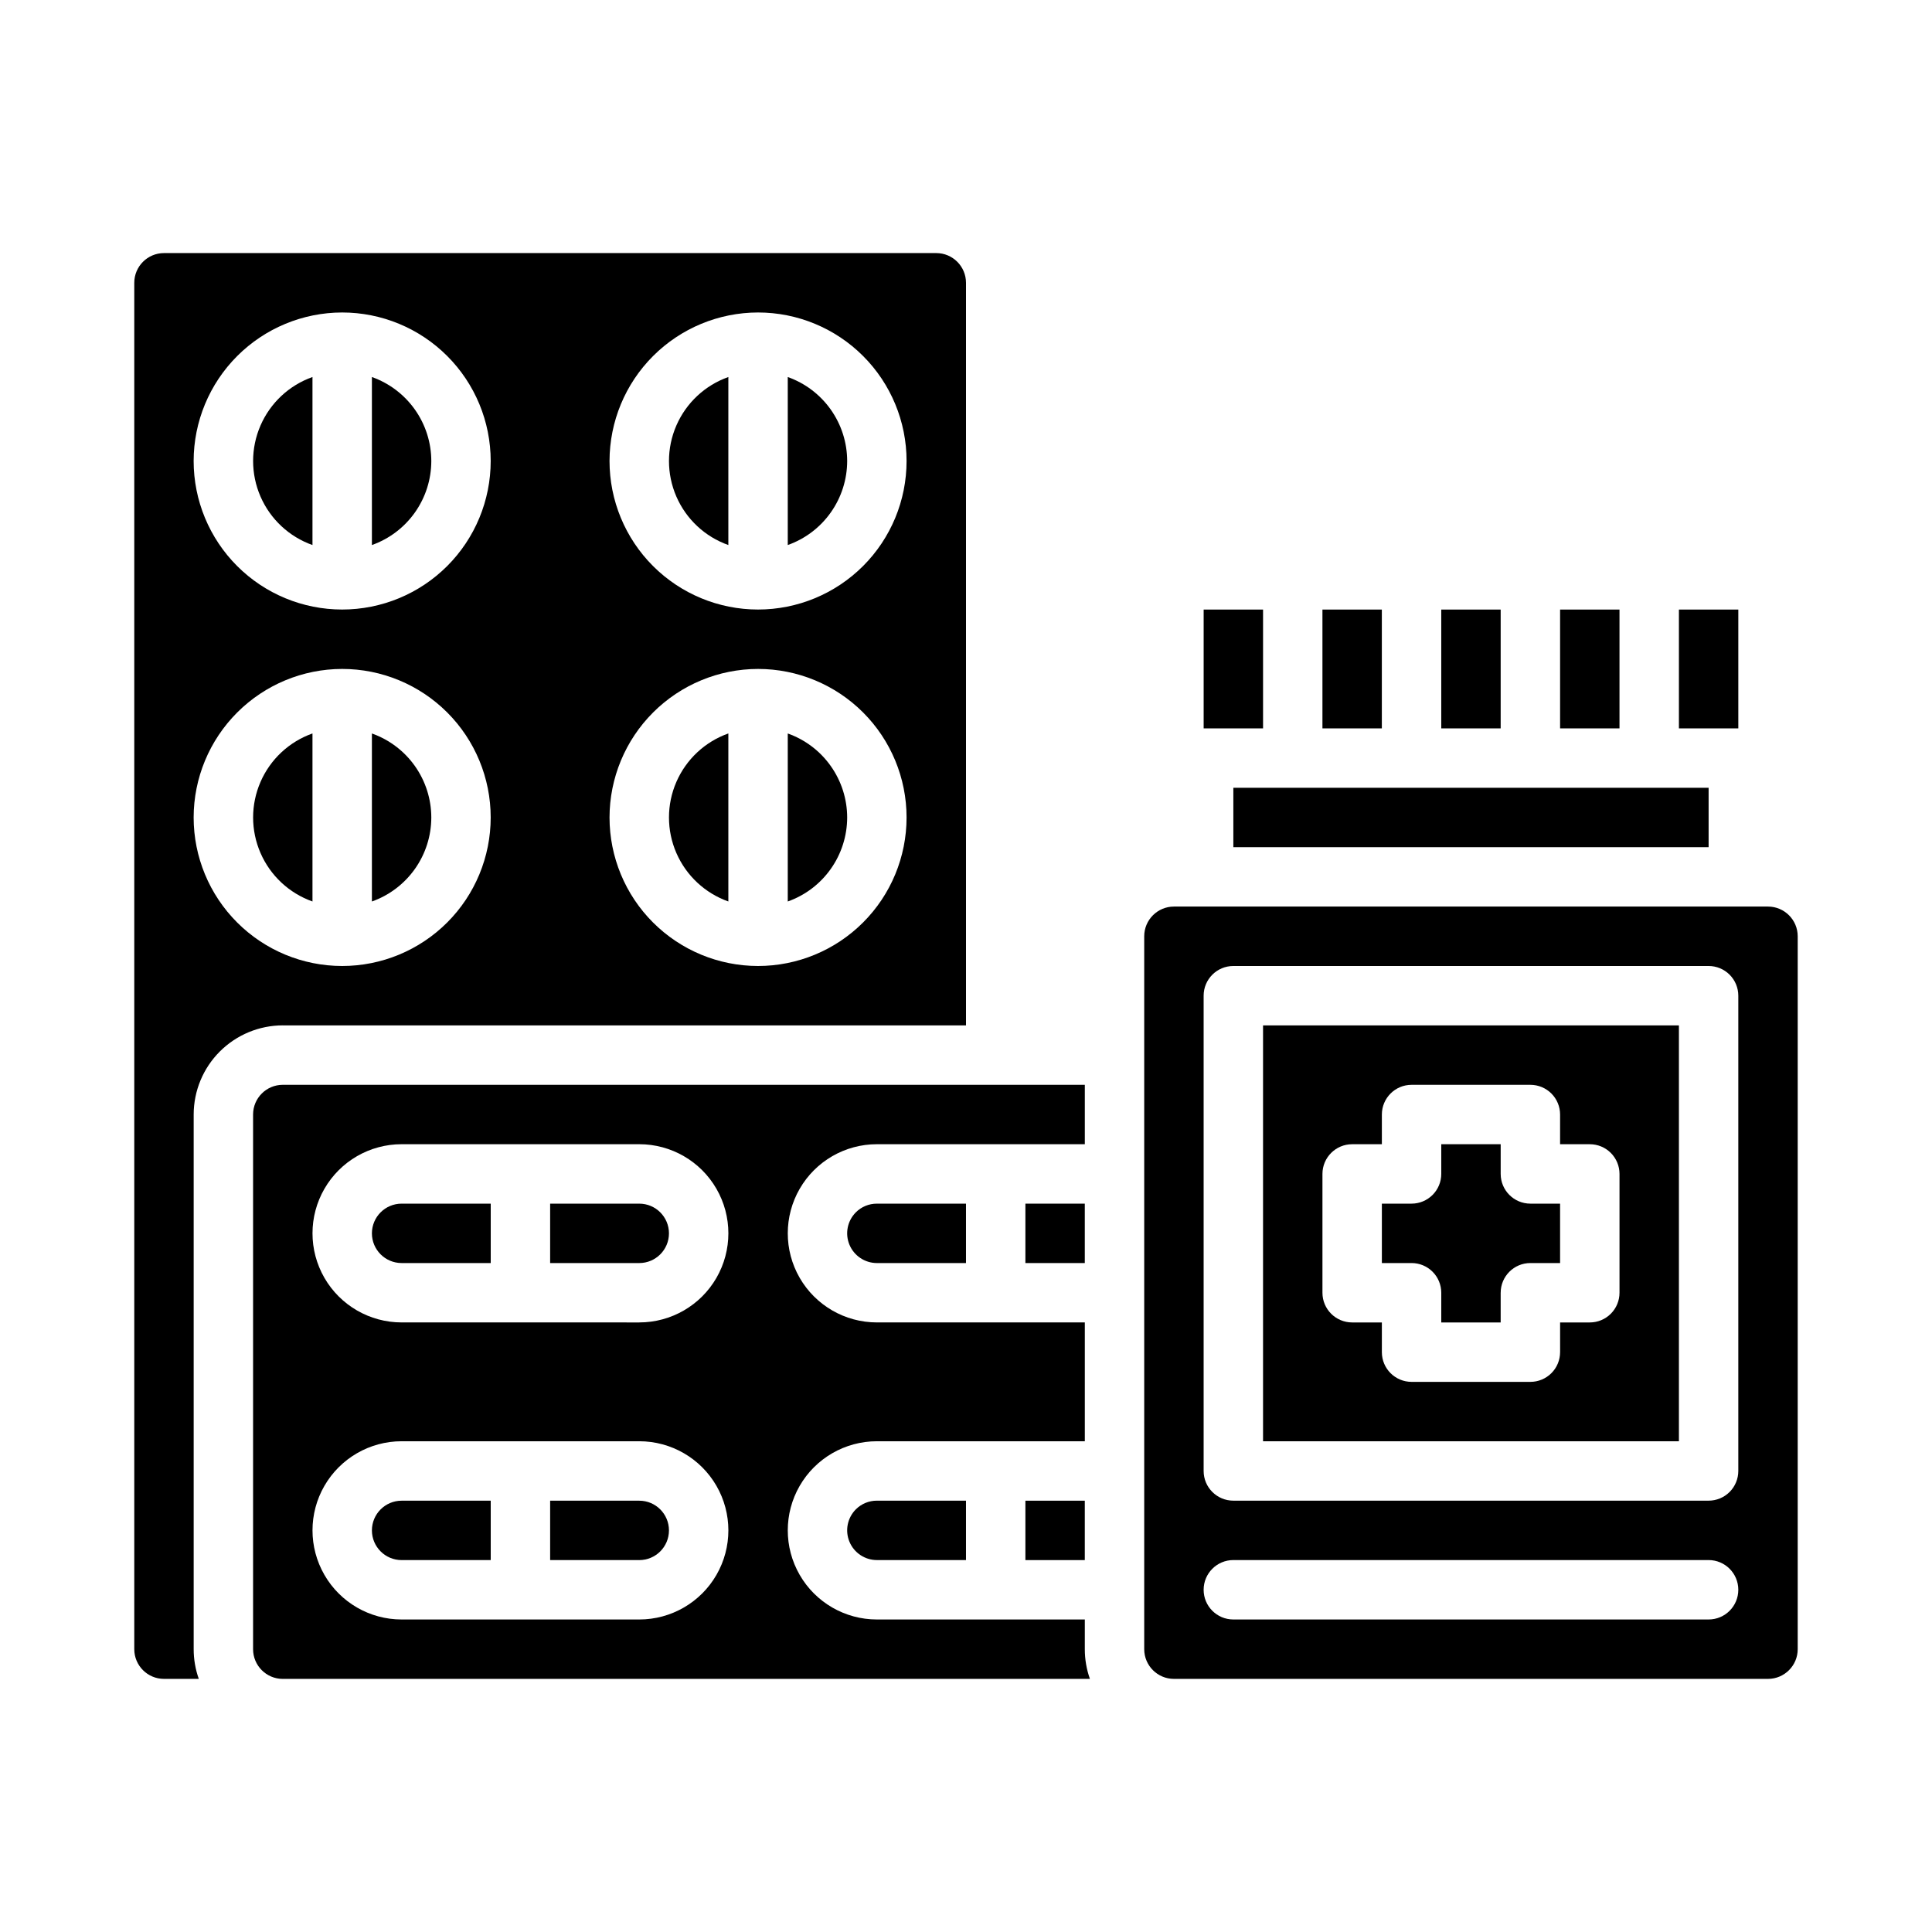 <?xml version="1.0" encoding="UTF-8"?>
<!-- Uploaded to: ICON Repo, www.iconrepo.com, Generator: ICON Repo Mixer Tools -->
<svg fill="#000000" width="800px" height="800px" version="1.1" viewBox="144 144 512 512" xmlns="http://www.w3.org/2000/svg">
 <g>
  <path d="m368.51 266.18c-0.008-4.883-1.523-9.645-4.344-13.629-2.816-3.984-6.801-7.004-11.402-8.637v44.527c4.602-1.633 8.586-4.648 11.402-8.637 2.82-3.984 4.336-8.746 4.344-13.625z"/>
  <path d="m368.51 360.64c-0.008-4.879-1.523-9.641-4.344-13.625-2.816-3.988-6.801-7.004-11.402-8.637v44.527c4.602-1.633 8.586-4.652 11.402-8.637 2.82-3.984 4.336-8.746 4.344-13.629z"/>
  <path d="m337.02 288.44v-44.527c-6.176 2.188-11.164 6.84-13.777 12.848-2.609 6.004-2.609 12.828 0 18.832 2.613 6.008 7.602 10.66 13.777 12.848z"/>
  <path d="m337.02 382.9v-44.527c-6.176 2.188-11.164 6.84-13.777 12.848-2.609 6.004-2.609 12.828 0 18.832 2.613 6.008 7.602 10.66 13.777 12.848z"/>
  <path d="m242.56 549.57c0.004 4.348 3.527 7.867 7.871 7.871h23.617v-15.742h-23.617c-4.344 0.004-7.867 3.527-7.871 7.871z"/>
  <path d="m470.85 352.77h125.95v15.742h-125.95z"/>
  <path d="m557.44 305.54h15.742v31.488h-15.742z"/>
  <path d="m525.95 305.54h15.742v31.488h-15.742z"/>
  <path d="m588.93 305.54h15.742v31.488h-15.742z"/>
  <path d="m494.46 305.54h15.742v31.488h-15.742z"/>
  <path d="m415.74 541.7h15.742v15.742h-15.742z"/>
  <path d="m370.8 544c-2.242 2.258-2.91 5.641-1.688 8.578 1.223 2.938 4.09 4.856 7.269 4.856h23.617v-15.742h-23.617c-2.094-0.004-4.106 0.828-5.582 2.309z"/>
  <path d="m462.98 305.54h15.742v31.488h-15.742z"/>
  <path d="m478.72 525.95h110.21v-110.21h-110.21zm15.742-70.848c0-4.348 3.527-7.871 7.875-7.871h7.871v-7.871c0-4.348 3.523-7.871 7.871-7.871h31.488c2.09 0 4.09 0.828 5.566 2.305 1.477 1.477 2.305 3.477 2.305 5.566v7.871h7.875c2.086 0 4.09 0.828 5.566 2.305 1.477 1.477 2.305 3.481 2.305 5.566v31.488c0 2.09-0.828 4.09-2.305 5.566-1.477 1.477-3.481 2.305-5.566 2.305h-7.871v7.871l-0.004 0.004c0 2.086-0.828 4.09-2.305 5.566-1.477 1.477-3.477 2.305-5.566 2.305h-31.488c-4.348 0-7.871-3.523-7.871-7.871v-7.871h-7.871v-0.004c-4.348 0-7.875-3.523-7.875-7.871z"/>
  <path d="m525.95 486.59v7.871h15.742v-7.871h0.004c0-4.348 3.523-7.871 7.871-7.871h7.871v-15.742h-7.871c-4.348 0-7.871-3.527-7.871-7.875v-7.871h-15.746v7.871c0 2.09-0.828 4.09-2.305 5.566-1.477 1.477-3.477 2.309-5.566 2.309h-7.871v15.742h7.871c2.09 0 4.09 0.828 5.566 2.305 1.477 1.477 2.305 3.481 2.305 5.566z"/>
  <path d="m218.94 415.74h181.06v-196.8c-0.008-4.344-3.527-7.867-7.875-7.871h-204.67c-4.344 0.004-7.867 3.527-7.871 7.871v362.11c0.004 4.348 3.527 7.867 7.871 7.871h9.227c-0.898-2.527-1.355-5.188-1.355-7.871v-141.7c0.008-6.262 2.5-12.266 6.926-16.691 4.43-4.426 10.43-6.918 16.691-6.926zm125.95-188.93c10.438 0 20.449 4.148 27.832 11.531 7.383 7.379 11.527 17.391 11.527 27.832 0 10.438-4.144 20.449-11.527 27.832-7.383 7.379-17.395 11.527-27.832 11.527s-20.449-4.148-27.832-11.527c-7.383-7.383-11.527-17.395-11.527-27.832 0.012-10.438 4.16-20.441 11.539-27.82 7.379-7.379 17.387-11.531 27.82-11.543zm0 94.465c10.438 0 20.449 4.148 27.832 11.527 7.383 7.383 11.527 17.395 11.527 27.832 0 10.441-4.144 20.453-11.527 27.832-7.383 7.383-17.395 11.531-27.832 11.531s-20.449-4.148-27.832-11.531c-7.383-7.379-11.527-17.391-11.527-27.832 0.012-10.434 4.16-20.438 11.539-27.816 7.379-7.379 17.387-11.531 27.82-11.543zm-110.21-94.465c10.438 0 20.449 4.148 27.832 11.531 7.379 7.379 11.527 17.391 11.527 27.832 0 10.438-4.148 20.449-11.527 27.832-7.383 7.379-17.395 11.527-27.832 11.527-10.441 0-20.453-4.148-27.832-11.527-7.383-7.383-11.531-17.395-11.531-27.832 0.012-10.438 4.164-20.441 11.543-27.82 7.379-7.379 17.383-11.531 27.82-11.543zm0 94.465c10.438 0 20.449 4.148 27.832 11.527 7.379 7.383 11.527 17.395 11.527 27.832 0 10.441-4.148 20.453-11.527 27.832-7.383 7.383-17.395 11.531-27.832 11.531-10.441 0-20.453-4.148-27.832-11.531-7.383-7.379-11.531-17.391-11.531-27.832 0.012-10.434 4.164-20.438 11.543-27.816 7.379-7.379 17.383-11.531 27.82-11.543z"/>
  <path d="m226.81 382.9v-44.527c-6.172 2.188-11.164 6.84-13.773 12.848-2.613 6.004-2.613 12.828 0 18.832 2.609 6.008 7.602 10.66 13.773 12.848z"/>
  <path d="m258.3 360.64c-0.004-4.879-1.523-9.641-4.34-13.625-2.82-3.988-6.801-7.004-11.402-8.637v44.527c4.602-1.633 8.582-4.652 11.402-8.637 2.816-3.984 4.336-8.746 4.34-13.629z"/>
  <path d="m258.3 266.18c-0.004-4.883-1.523-9.645-4.34-13.629-2.82-3.984-6.801-7.004-11.402-8.637v44.527c4.602-1.633 8.582-4.648 11.402-8.637 2.816-3.984 4.336-8.746 4.34-13.625z"/>
  <path d="m370.8 465.29c-2.242 2.258-2.91 5.641-1.688 8.578 1.223 2.938 4.09 4.852 7.269 4.856h23.617v-15.742h-23.617c-2.094-0.008-4.106 0.824-5.582 2.309z"/>
  <path d="m226.81 288.44v-44.527c-6.172 2.188-11.164 6.84-13.773 12.848-2.613 6.004-2.613 12.828 0 18.832 2.609 6.008 7.602 10.66 13.773 12.848z"/>
  <path d="m415.74 462.98h15.742v15.742h-15.742z"/>
  <path d="m313.41 541.7h-23.617v15.742h23.617c4.348 0 7.871-3.523 7.871-7.871s-3.523-7.871-7.871-7.871z"/>
  <path d="m431.49 573.18h-55.105c-8.438 0-16.234-4.5-20.453-11.809s-4.219-16.309 0-23.617c4.219-7.305 12.016-11.809 20.453-11.809h55.105v-31.488h-55.105c-8.438 0-16.234-4.5-20.453-11.805-4.219-7.309-4.219-16.312 0-23.617 4.219-7.309 12.016-11.809 20.453-11.809h55.105v-15.742h-212.55c-4.344 0.004-7.867 3.523-7.871 7.871v141.7c0.004 4.348 3.527 7.867 7.871 7.871h213.9c-0.895-2.527-1.355-5.188-1.352-7.871zm-118.08 0h-62.977c-8.438 0-16.234-4.5-20.453-11.809s-4.219-16.309 0-23.617c4.219-7.305 12.016-11.809 20.453-11.809h62.977c8.438 0 16.234 4.504 20.453 11.809 4.219 7.309 4.219 16.309 0 23.617s-12.016 11.809-20.453 11.809zm0-78.719-62.977-0.004c-8.438 0-16.234-4.5-20.453-11.805-4.219-7.309-4.219-16.312 0-23.617 4.219-7.309 12.016-11.809 20.453-11.809h62.977c8.438 0 16.234 4.5 20.453 11.809 4.219 7.305 4.219 16.309 0 23.617-4.219 7.305-12.016 11.805-20.453 11.805z"/>
  <path d="m313.41 462.98h-23.617v15.742h23.617c4.348 0 7.871-3.523 7.871-7.871s-3.523-7.871-7.871-7.871z"/>
  <path d="m242.56 470.85c0.004 4.344 3.527 7.867 7.871 7.871h23.617v-15.742h-23.617c-4.344 0.004-7.867 3.523-7.871 7.871z"/>
  <path d="m612.54 384.25h-157.44c-4.344 0.004-7.867 3.527-7.871 7.871v188.93c0.004 4.348 3.527 7.867 7.871 7.871h157.44c4.348-0.004 7.867-3.523 7.871-7.871v-188.93c-0.004-4.344-3.523-7.867-7.871-7.871zm-15.742 188.93h-125.95c-4.348 0-7.871-3.523-7.871-7.871s3.523-7.875 7.871-7.875h125.95c4.348 0 7.871 3.527 7.871 7.875s-3.523 7.871-7.871 7.871zm7.871-39.359c0 2.086-0.832 4.09-2.305 5.566-1.477 1.477-3.481 2.305-5.566 2.305h-125.95c-4.348 0-7.871-3.523-7.871-7.871v-125.95c0-4.348 3.523-7.871 7.871-7.871h125.95c2.086 0 4.09 0.828 5.566 2.305 1.473 1.477 2.305 3.477 2.305 5.566z"/>
 </g>
</svg>